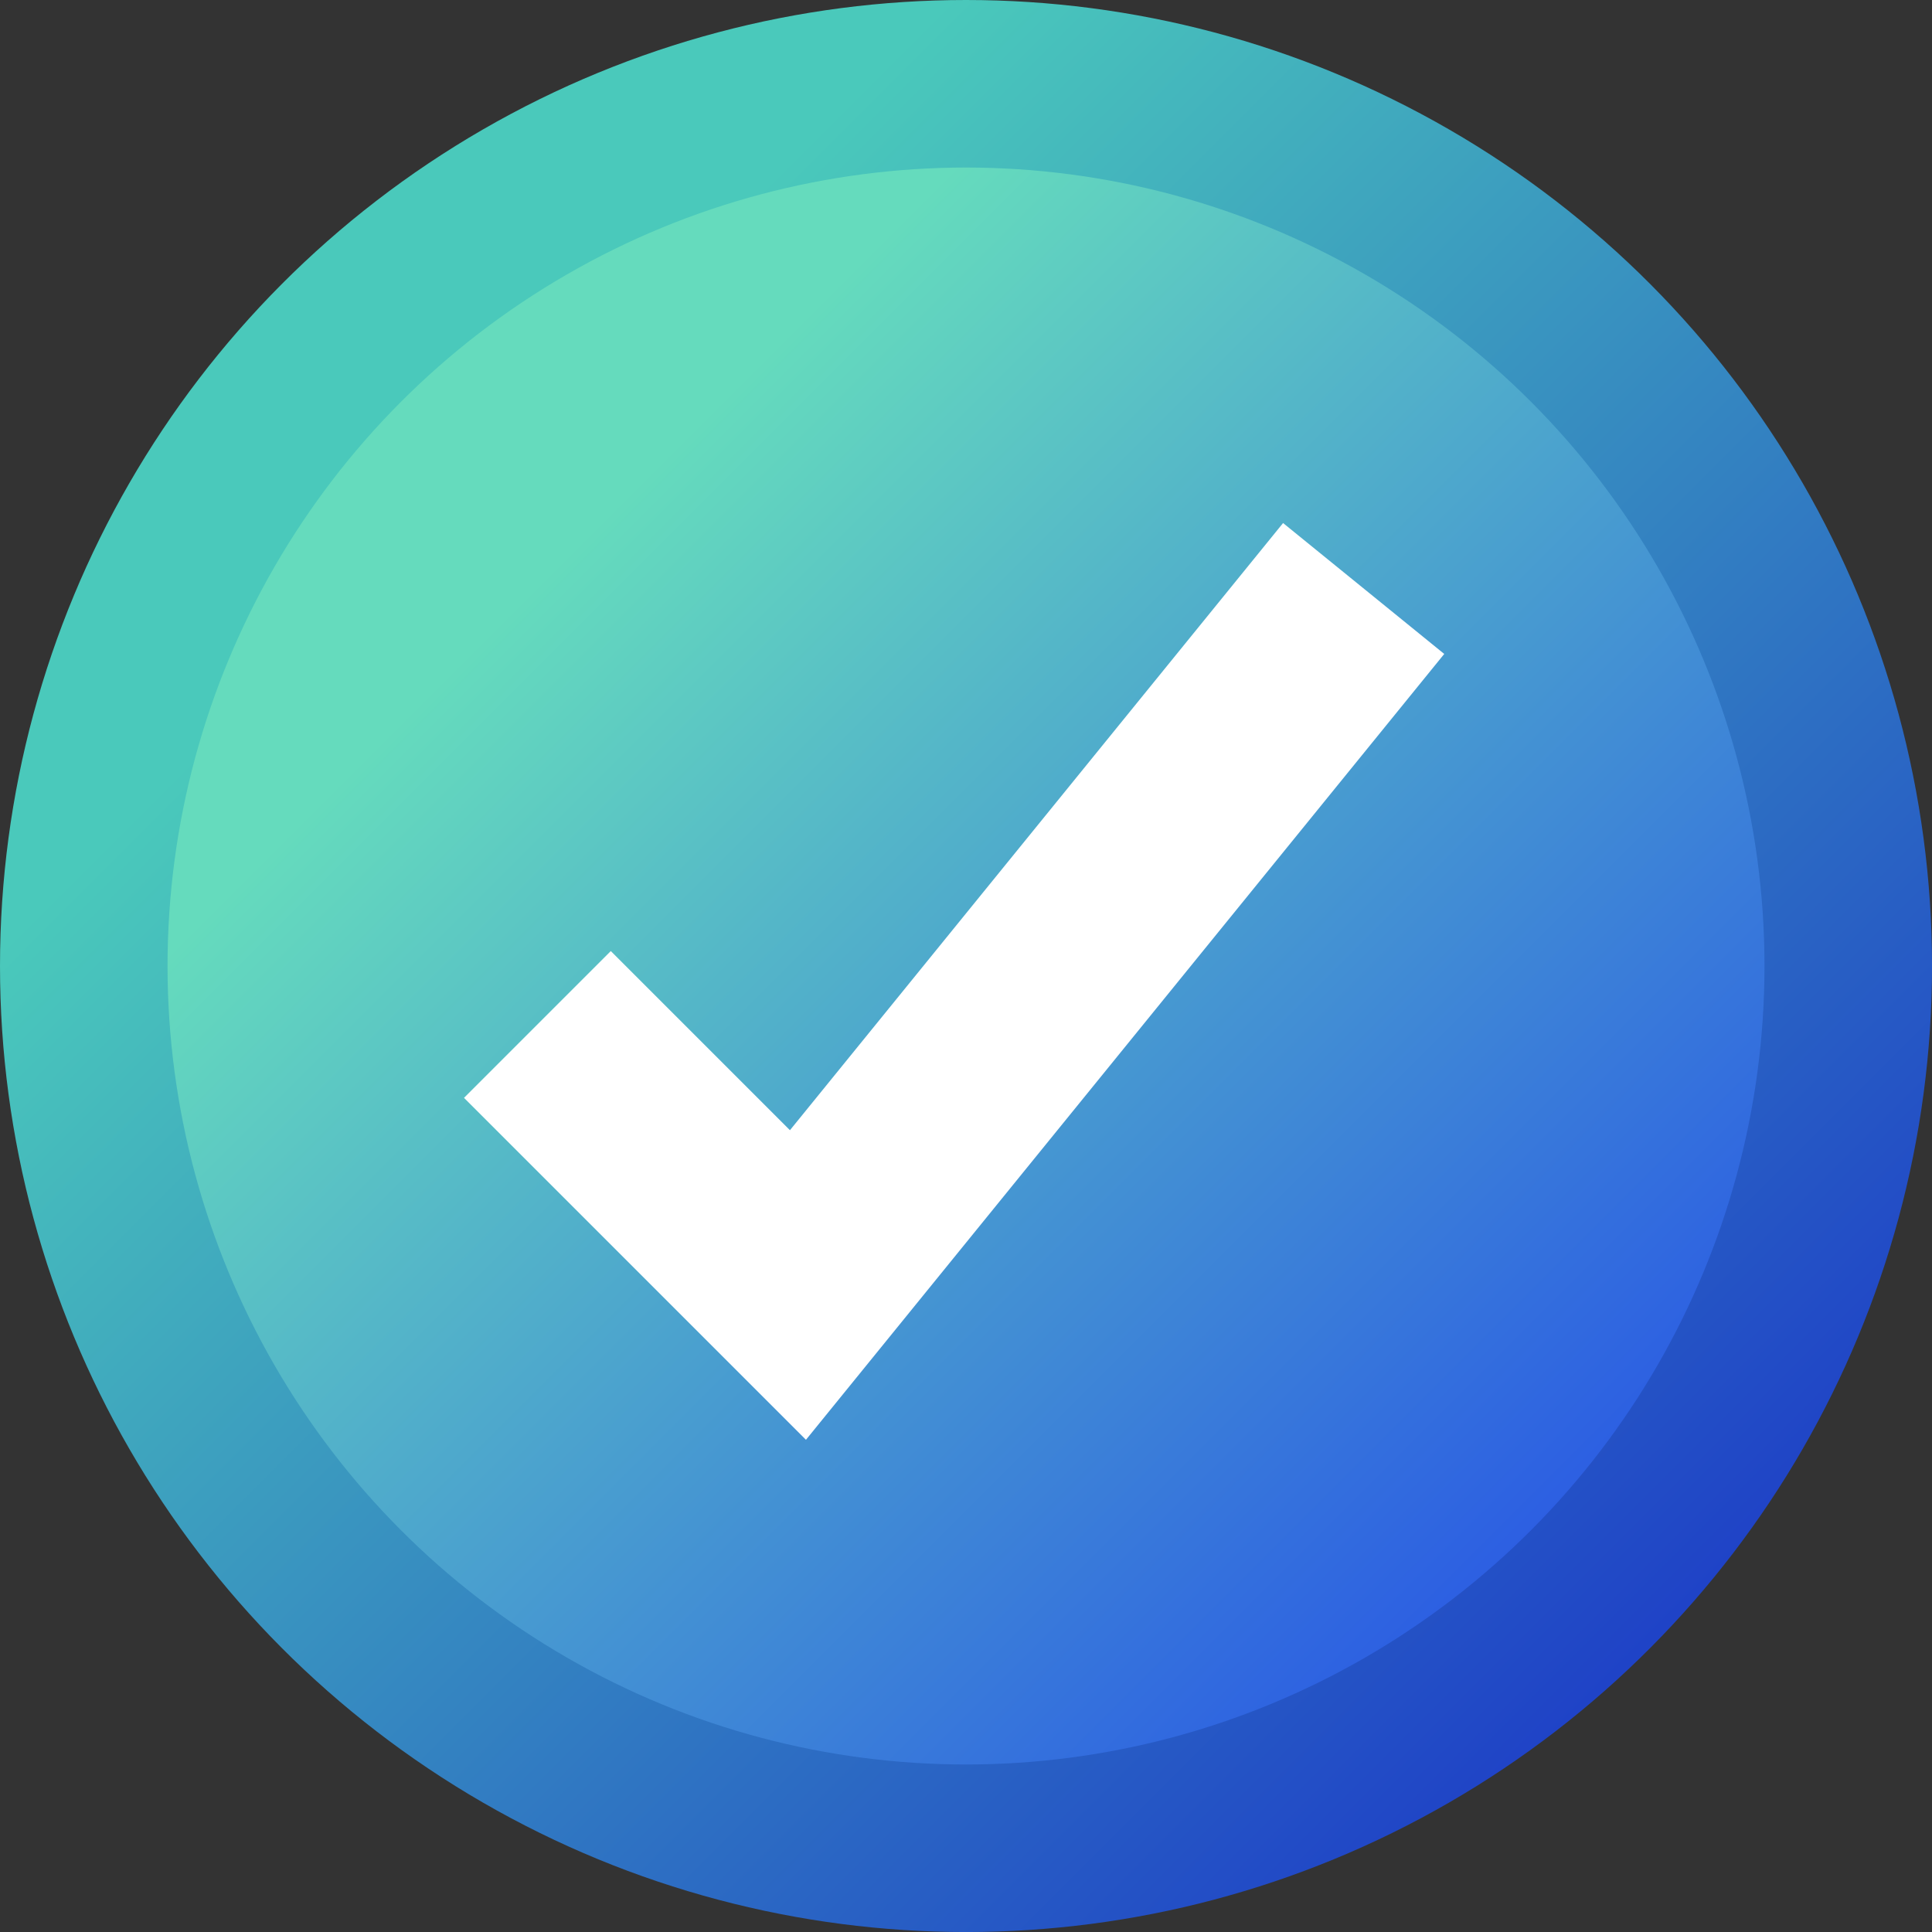 <svg xmlns="http://www.w3.org/2000/svg" xmlns:xlink="http://www.w3.org/1999/xlink" id="Capa_2" data-name="Capa 2" viewBox="0 0 622.81 622.81"><rect x="0" y="0" width="622.81" height="622.81" fill="#333333" stroke="none"/><defs><style>      .cls-1 {        fill: url(#linear-gradient);      }      .cls-1, .cls-2, .cls-3 {        stroke-width: 0px;      }      .cls-2 {        fill: url(#linear-gradient-2);      }      .cls-3 {        fill: #fff;      }    </style><linearGradient id="linear-gradient" x1="152.71" y1="152.71" x2="541.64" y2="541.64" gradientUnits="userSpaceOnUse"><stop offset="0" stop-color="#4ac9bb"></stop><stop offset="1" stop-color="#1e3fc7"></stop></linearGradient><linearGradient id="linear-gradient-2" x1="180.23" y1="180.23" x2="501.7" y2="501.7" gradientUnits="userSpaceOnUse"><stop offset="0" stop-color="#65dbbd"></stop><stop offset="1" stop-color="#2b5ce3"></stop></linearGradient></defs><g id="objects"><g><circle class="cls-1" cx="311.41" cy="311.41" r="311.41"></circle><circle class="cls-2" cx="311.41" cy="311.41" r="257.4"></circle><polygon class="cls-3" points="259.81 464.14 149.58 353.91 196.9 306.59 254.65 364.34 413.62 168.61 465.57 210.81 259.81 464.14"></polygon></g></g></svg>